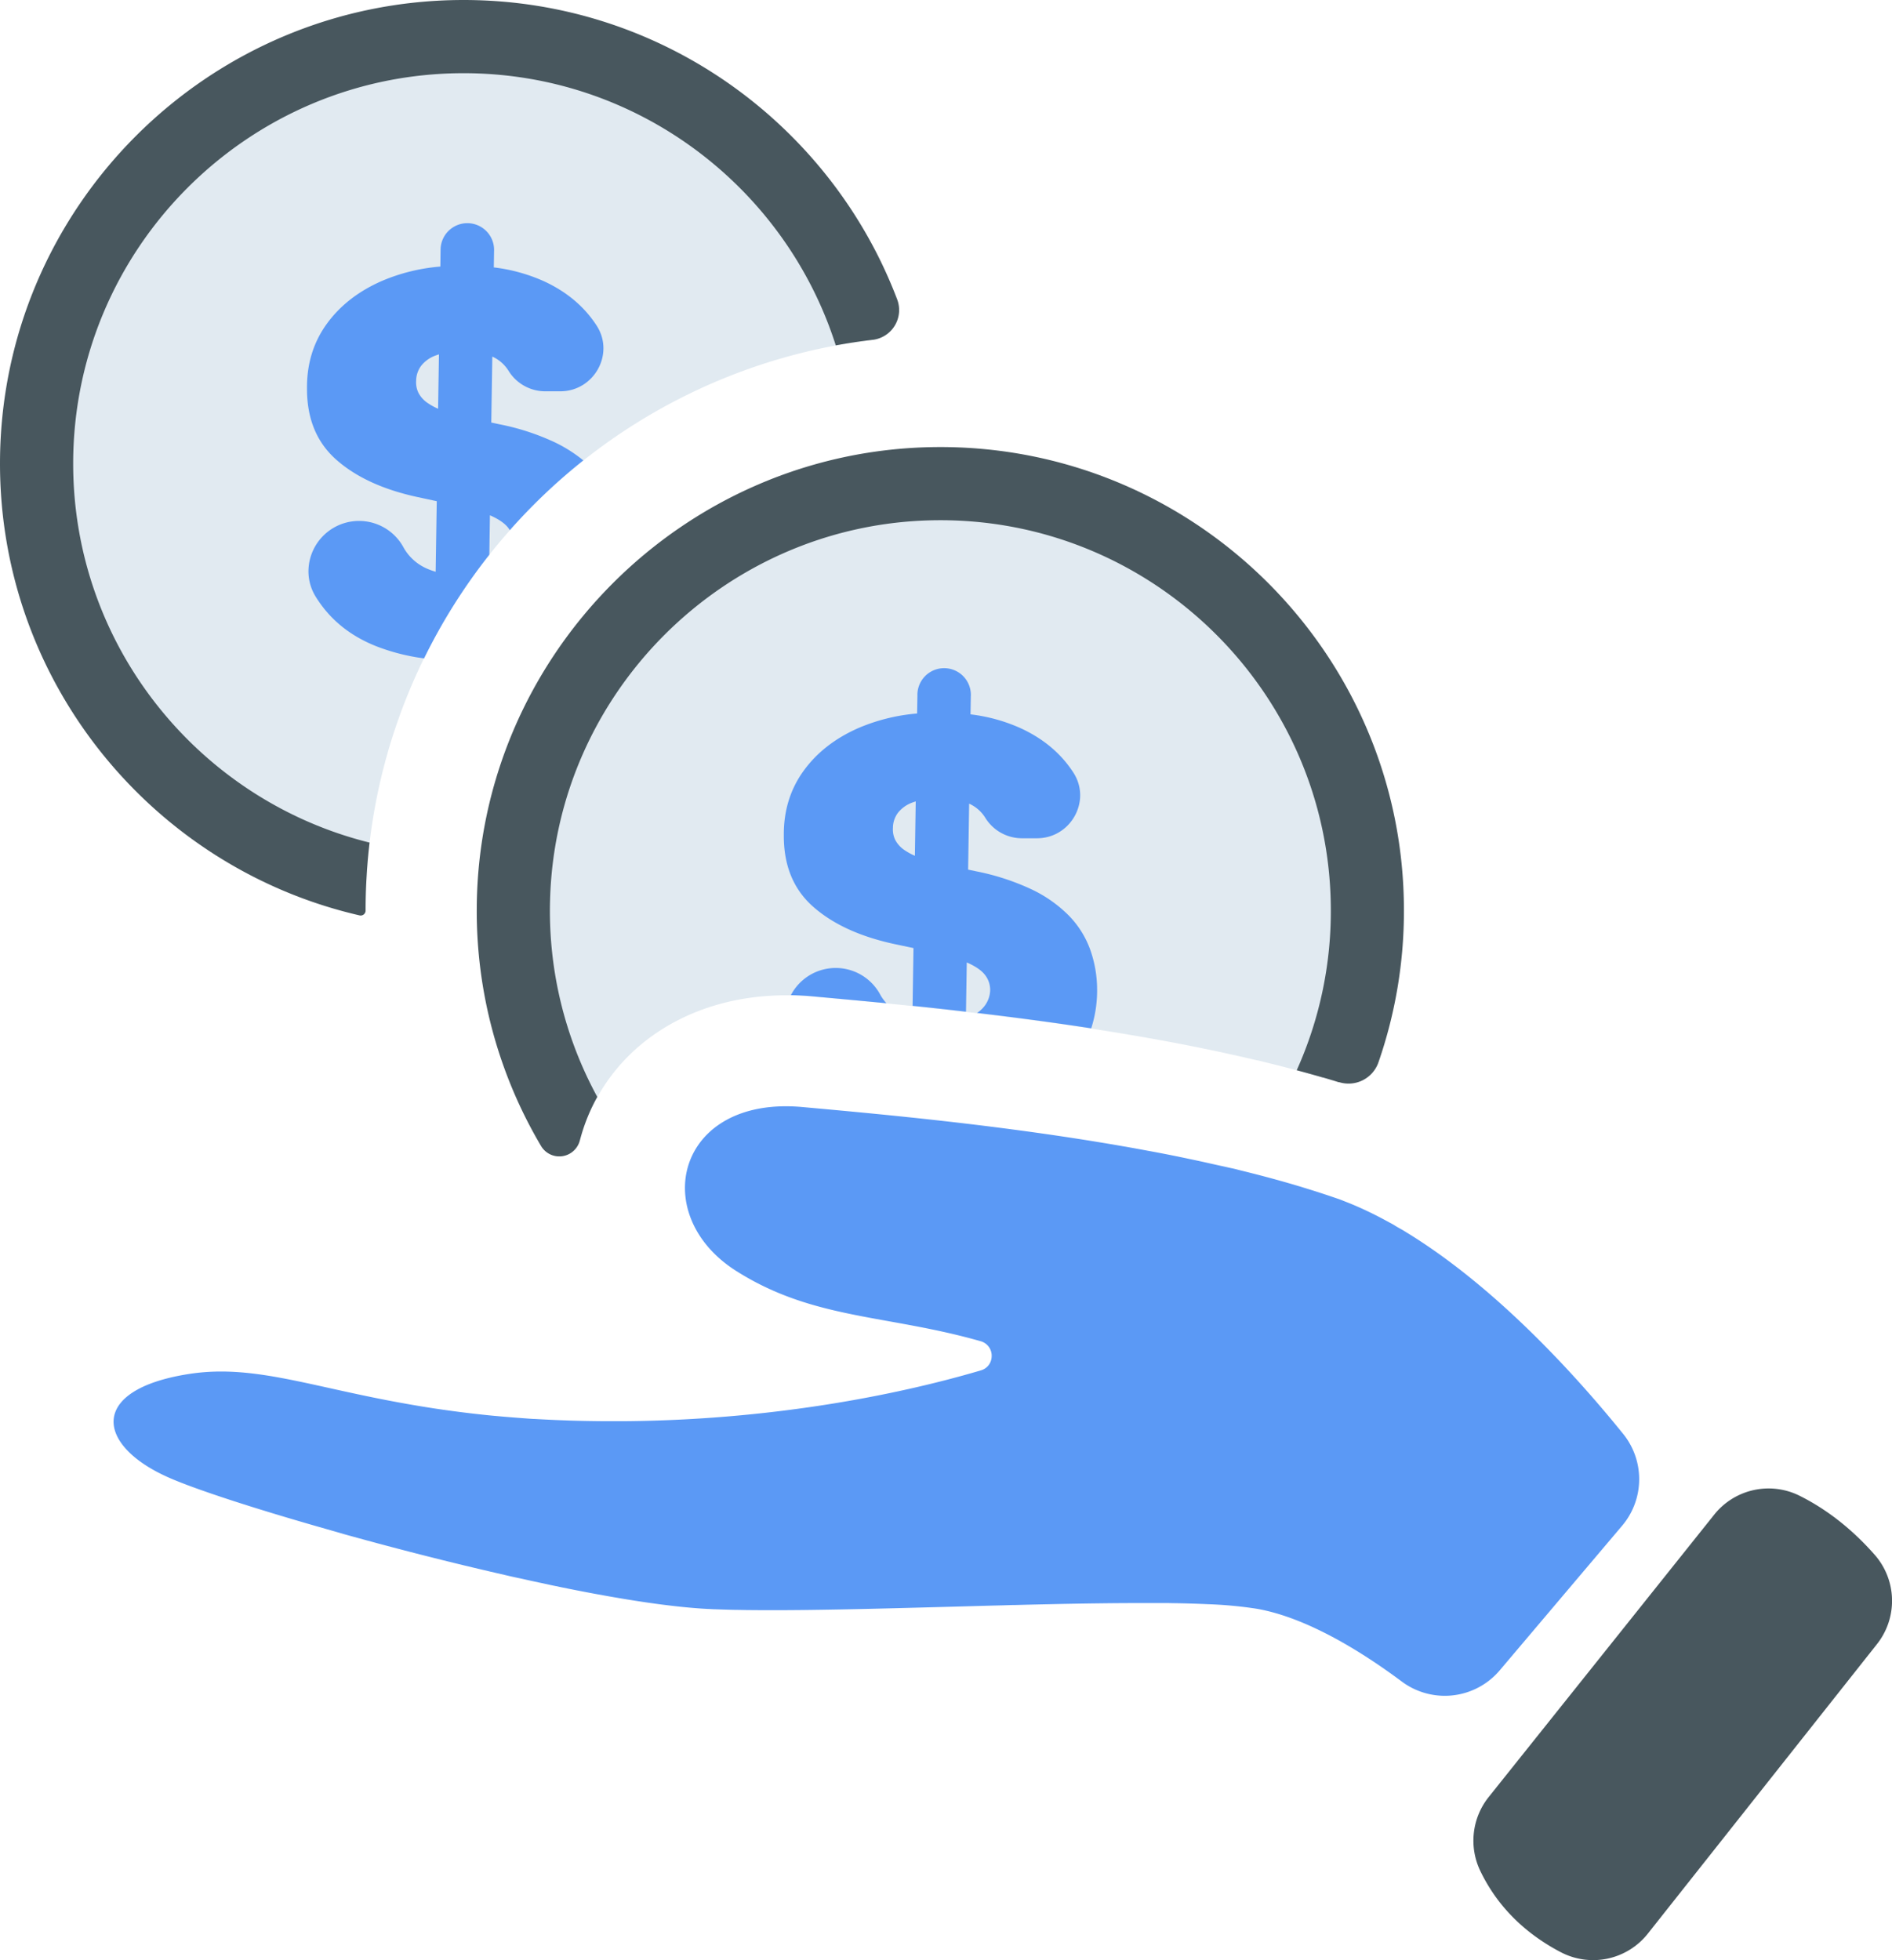 <svg xmlns="http://www.w3.org/2000/svg" viewBox="0 0 965.17 1000"><defs><style>.cls-1{fill:#e1eaf1;}.cls-2{fill:#48575e;}.cls-3{fill:#5b99f5;}</style></defs><title>Asset 321</title><g id="Layer_2" data-name="Layer 2"><g id="Earning"><path class="cls-1" d="M445.08,173.4q-9.45,1.11-18.72,2.84a293.47,293.47,0,0,0-166.28,94.3c-3.62,4.07-7.09,8.24-10.46,12.49a292,292,0,0,0-61.08,146.83q-1.11,9.34-1.61,18.85C90.51,426.25,18.66,339.78,18.66,236.52c0-120.31,97.54-217.85,217.84-217.85C334.88,18.67,418,83.87,445.08,173.4Z"></path><path class="cls-2" d="M236.5,0C106.1,0,0,106.1,0,236.52,0,348.7,78.5,442.88,183.45,467a2.5,2.5,0,0,0,3.05-2.45h0c0-5.33.14-10.61.43-15.87q.49-9.49,1.61-18.82s0,0,0,0C101.8,408.33,37.33,329.81,37.33,236.52c0-109.83,89.36-199.18,199.17-199.18,88.81,0,164.25,58.43,189.86,138.87,0,0,0,0,0,0,6.16-1.14,12.41-2.09,18.7-2.83l.15,0a15.32,15.32,0,0,0,12.43-20.74C423.74,63.5,337.39,0,236.5,0Z"></path><path class="cls-3" d="M255.49,184.64a19,19,0,0,1,3.95,4.55,22,22,0,0,0,18.64,10.44h7.73c17.18,0,27.9-19.06,18.57-33.49-.05-.1-.13-.2-.18-.28q-9.46-14.46-26.85-22.44a87.58,87.58,0,0,0-25.44-7l.14-9a13.65,13.65,0,0,0-27.29-.43l-.12,9a95.46,95.46,0,0,0-29.87,7.36q-18,7.89-28.16,22t-10,32.8q-.1,23.07,14.94,36.37t41.17,19l10.08,2.17-.56,36a35.62,35.62,0,0,1-4-1.42,25.14,25.14,0,0,1-11.38-9.33c-.33-.49-.64-1-.94-1.54a25.81,25.81,0,0,0-48.57,12.09,24.55,24.55,0,0,0,3.6,12.76c.41.68.84,1.36,1.28,2q10.51,15.79,29.6,23.39a104.14,104.14,0,0,0,24.5,6.24A294,294,0,0,1,249.62,283l.31-20.12c4.15,1.8,7.16,3.82,9,6a12.31,12.31,0,0,1,1.14,1.6,294.37,294.37,0,0,1,37.5-35.6,72.87,72.87,0,0,0-14.66-9.28,121.69,121.69,0,0,0-28-9.12l-4.29-.92.52-33.64A18.8,18.8,0,0,1,255.49,184.64Zm-32,23.88a30.25,30.25,0,0,1-5.14-2.8,14.37,14.37,0,0,1-4.77-5.09,12.07,12.07,0,0,1-1.29-6.39,12.92,12.92,0,0,1,2.6-7.68,16.55,16.55,0,0,1,7.72-5.33,13.42,13.42,0,0,1,1.31-.44Z"></path><path class="cls-1" d="M697.57,465a216.61,216.61,0,0,1-17.88,86.14h0c-1.6-.5-3.21-1-4.79-1.43l-.09,0-.07,0c-1.57-.46-3.15-.91-4.72-1.35-2.81-.79-5.64-1.57-8.51-2.33-5-1.36-10.06-2.65-15.12-3.88l-4-1-.77-.19h-.07l-.07,0-.17,0c-1.53-.37-3.08-.74-4.62-1.08l-4.84-1.12c-2.29-.52-4.66-1-7.06-1.55-1.93-.43-3.92-.86-5.92-1.27-7.53-1.58-15.3-3.13-23.11-4.58-2.88-.53-5.76-1.07-8.65-1.57l-4.15-.74c-5.24-.9-9.3-1.6-13.17-2.22-2.88-.48-5.77-.94-8.65-1.39l-4.45-.7c-20-3.07-39.63-5.65-58.23-7.85-1.9-.23-3.78-.44-5.66-.65-9.41-1.09-18.53-2.09-27.24-3l-13.3-1.35c-13.77-1.34-26.32-2.48-37.16-3.47l-.6-.06c-3.67-.32-7.34-.54-11-.59-.86,0-1.72,0-2.59,0-42.64,0-78.37,19.83-96.21,52a93.81,93.81,0,0,0-8.23,19.79c-.2.71-.4,1.4-.58,2.11a216.89,216.89,0,0,1-34-116.92c0-120.93,98.54-218.86,219.73-217.83C600.86,247.76,697.78,345.73,697.57,465Z"></path><path class="cls-2" d="M477.55,228.08c-128.8,1.16-233.69,106.49-234.34,235.29A235.1,235.1,0,0,0,276,584.63a10.81,10.81,0,0,0,19.8-2.86c0-.09.05-.18.08-.27.18-.71.38-1.4.58-2.11a93.81,93.81,0,0,1,8.23-19.79A198.18,198.18,0,0,1,280.61,459c2.89-105.24,88.33-190.66,193.57-193.53,112.35-3.07,204.72,87.42,204.72,199.09A197.78,197.78,0,0,1,661.5,546c2.87.76,5.7,1.54,8.51,2.33,1.57.44,3.15.89,4.72,1.35l.07,0,.09,0c1.46.43,2.93.85,4.41,1.31l.39.11,3.19,1,.16,0,.15,0a16.15,16.15,0,0,0,20-10.13,235.46,235.46,0,0,0,13-77.46C716.24,333.44,609,226.89,477.55,228.08Z"></path><path class="cls-3" d="M556.05,484.19A48.35,48.35,0,0,0,545.15,467a67.33,67.33,0,0,0-19-13.32,121.83,121.83,0,0,0-28-9.13l-4.28-.9.52-33.65a18.61,18.61,0,0,1,8.24,7.21,22,22,0,0,0,18.64,10.44H529c17.18,0,27.9-19.05,18.58-33.48-.07-.1-.12-.2-.19-.3q-9.46-14.45-26.86-22.43a87.34,87.34,0,0,0-25.43-7l.14-9A13.64,13.64,0,1,0,468,355l-.15,9A96.44,96.44,0,0,0,438,371.38q-18,7.89-28.15,22t-10,32.81q-.09,23.07,14.94,36.36t41.17,19L466,483.67l-.46,29.47c8.71.89,17.83,1.89,27.24,3l.4-25.14c4.14,1.8,7.16,3.8,9,6a12.48,12.48,0,0,1,2.94,7.94,13.87,13.87,0,0,1-3.08,8.54,16,16,0,0,1-3.6,3.28c18.6,2.2,38.26,4.78,58.23,7.85a62.81,62.81,0,0,0,3-19.67A61,61,0,0,0,556.05,484.19Zm-89.34-47.61a31.58,31.58,0,0,1-5.15-2.79,14.42,14.42,0,0,1-4.76-5.09,12.09,12.09,0,0,1-1.29-6.39,13,13,0,0,1,2.59-7.69,16.53,16.53,0,0,1,7.73-5.33c.43-.15.87-.31,1.31-.44ZM450,509c-.34-.49-.65-1-.94-1.54a25.78,25.78,0,0,0-45.61.24c3.62.05,7.29.27,11,.59l.6.06c10.84,1,23.39,2.13,37.16,3.47A22.73,22.73,0,0,1,450,509Z"></path><path class="cls-2" d="M957.47,838.81,840.62,986.46A35.59,35.59,0,0,1,796.34,996c-14.45-7.51-31-20.26-41.2-41.54a35.67,35.67,0,0,1,4.27-37.66l115-144a35.46,35.46,0,0,1,43.32-9.87c11.49,5.68,25.2,15,38.7,30.37A35.57,35.57,0,0,1,957.47,838.81Z"></path><path class="cls-3" d="M827.46,778.41l-62.38,73.71a36.72,36.72,0,0,1-50,5.73c-19.89-14.83-48-32.54-73.83-37.1A211.35,211.35,0,0,0,616,818.39c-5.06-.23-10.52-.4-16.32-.5-1.43,0-2.88-.06-4.35-.07l-4.6,0q-2.3,0-4.65,0c-1.56,0-3.15,0-4.76,0q-7.9,0-16.32.09l-5.61.07c-5.69.07-11.53.17-17.46.28l-5.92.13h0l-6,.13-6.11.14-6.06.16c-2,0-4.12.1-6.17.16l-6.13.15-18.61.52-15.41.41c-19.55.53-38.72,1-56.37,1.24l-5.21.07c-5.49.06-10.82.09-15.94.09q-6.8,0-13.11-.07l-4.09-.08c-2.69,0-5.31-.11-7.85-.18l-3.72-.13c-1.21,0-2.41-.1-3.58-.16-.7,0-1.41-.07-2.14-.11-1.38-.07-2.79-.17-4.23-.29-4.63-.35-9.59-.85-14.84-1.51l-2.58-.32c-9.13-1.17-19.09-2.75-29.63-4.65l-4.78-.87q-6.18-1.15-12.58-2.42l-4-.81-3.67-.76c-1.55-.31-3.1-.64-4.66-1l-.54-.11c-1.08-.25-2.18-.47-3.28-.7l-3.28-.71c-2.19-.47-4.4-1-6.61-1.46s-4.69-1-7.05-1.58l-5.26-1.21q-5.56-1.29-11.15-2.62l-4.72-1.13q-5.28-1.28-10.57-2.59l-4.93-1.24c-8-2-16-4.08-23.87-6.17l-5.05-1.34-5.17-1.4-4.79-1.31-2.75-.76c-1.41-.38-2.83-.78-4.22-1.17L166,779.92c-37.24-10.59-68-20.66-81-26.61C49,736.94,45.31,709,96.09,701c24-3.82,45.9,1.38,75.52,7.93,8.58,1.89,17.83,3.9,28,5.83l3.1.58,3.16.57c1.87.34,3.76.68,5.7,1,4.65.8,9.46,1.57,14.5,2.28,3.34.48,6.79.94,10.33,1.38q6,.75,12.27,1.4l3.92.38a.22.22,0,0,1,.11,0l4.11.37c4.14.35,8.39.68,12.78,1l2.67.17.47,0,2.65.15c4.43.24,9,.46,13.68.61,1.17.05,2.35.09,3.53.12q6.78.19,13.94.26h6.09c2.44,0,4.85,0,7.25,0h0c81.28-.84,145.07-15.62,178.11-25.21l2.37-.7a7.5,7.5,0,0,0,5.51-6.81v0a7.66,7.66,0,0,0-5.63-8.08c-47.94-13.67-85.27-10.91-124.59-35.79-45.3-28.63-30.53-89.51,33.7-83.67,35.61,3.23,88.38,8,143,16.6q4.13.64,8.25,1.33c4.23.68,8.48,1.41,12.73,2.15,1.27.21,2.53.44,3.8.67,2.75.49,5.5,1,8.25,1.51q11,2,21.81,4.32,2.77.57,5.52,1.17c2.22.48,4.41,1,6.61,1.47,1.51.34,3,.68,4.52,1s3,.7,4.5,1,3,.71,4.46,1.09q11.15,2.72,21.89,5.75c1.43.4,2.85.82,4.28,1.23l4.23,1.25,3.22,1q6.76,2.07,13.27,4.29c1,.33,2,.69,2.94,1s2,.73,2.93,1.11,1.8.7,2.7,1.07,1.91.77,2.85,1.18,1.88.81,2.83,1.24c.6.27,1.19.53,1.77.81q5.49,2.53,10.93,5.48,1.08.57,2.16,1.17c1,.52,1.91,1,2.85,1.61s2,1.18,3.06,1.78,1.75,1,2.64,1.58c2.83,1.72,5.64,3.52,8.43,5.37,43.09,28.59,80.91,71.07,102.29,97.56A36.74,36.74,0,0,1,827.46,778.41Z"></path></g></g></svg>
